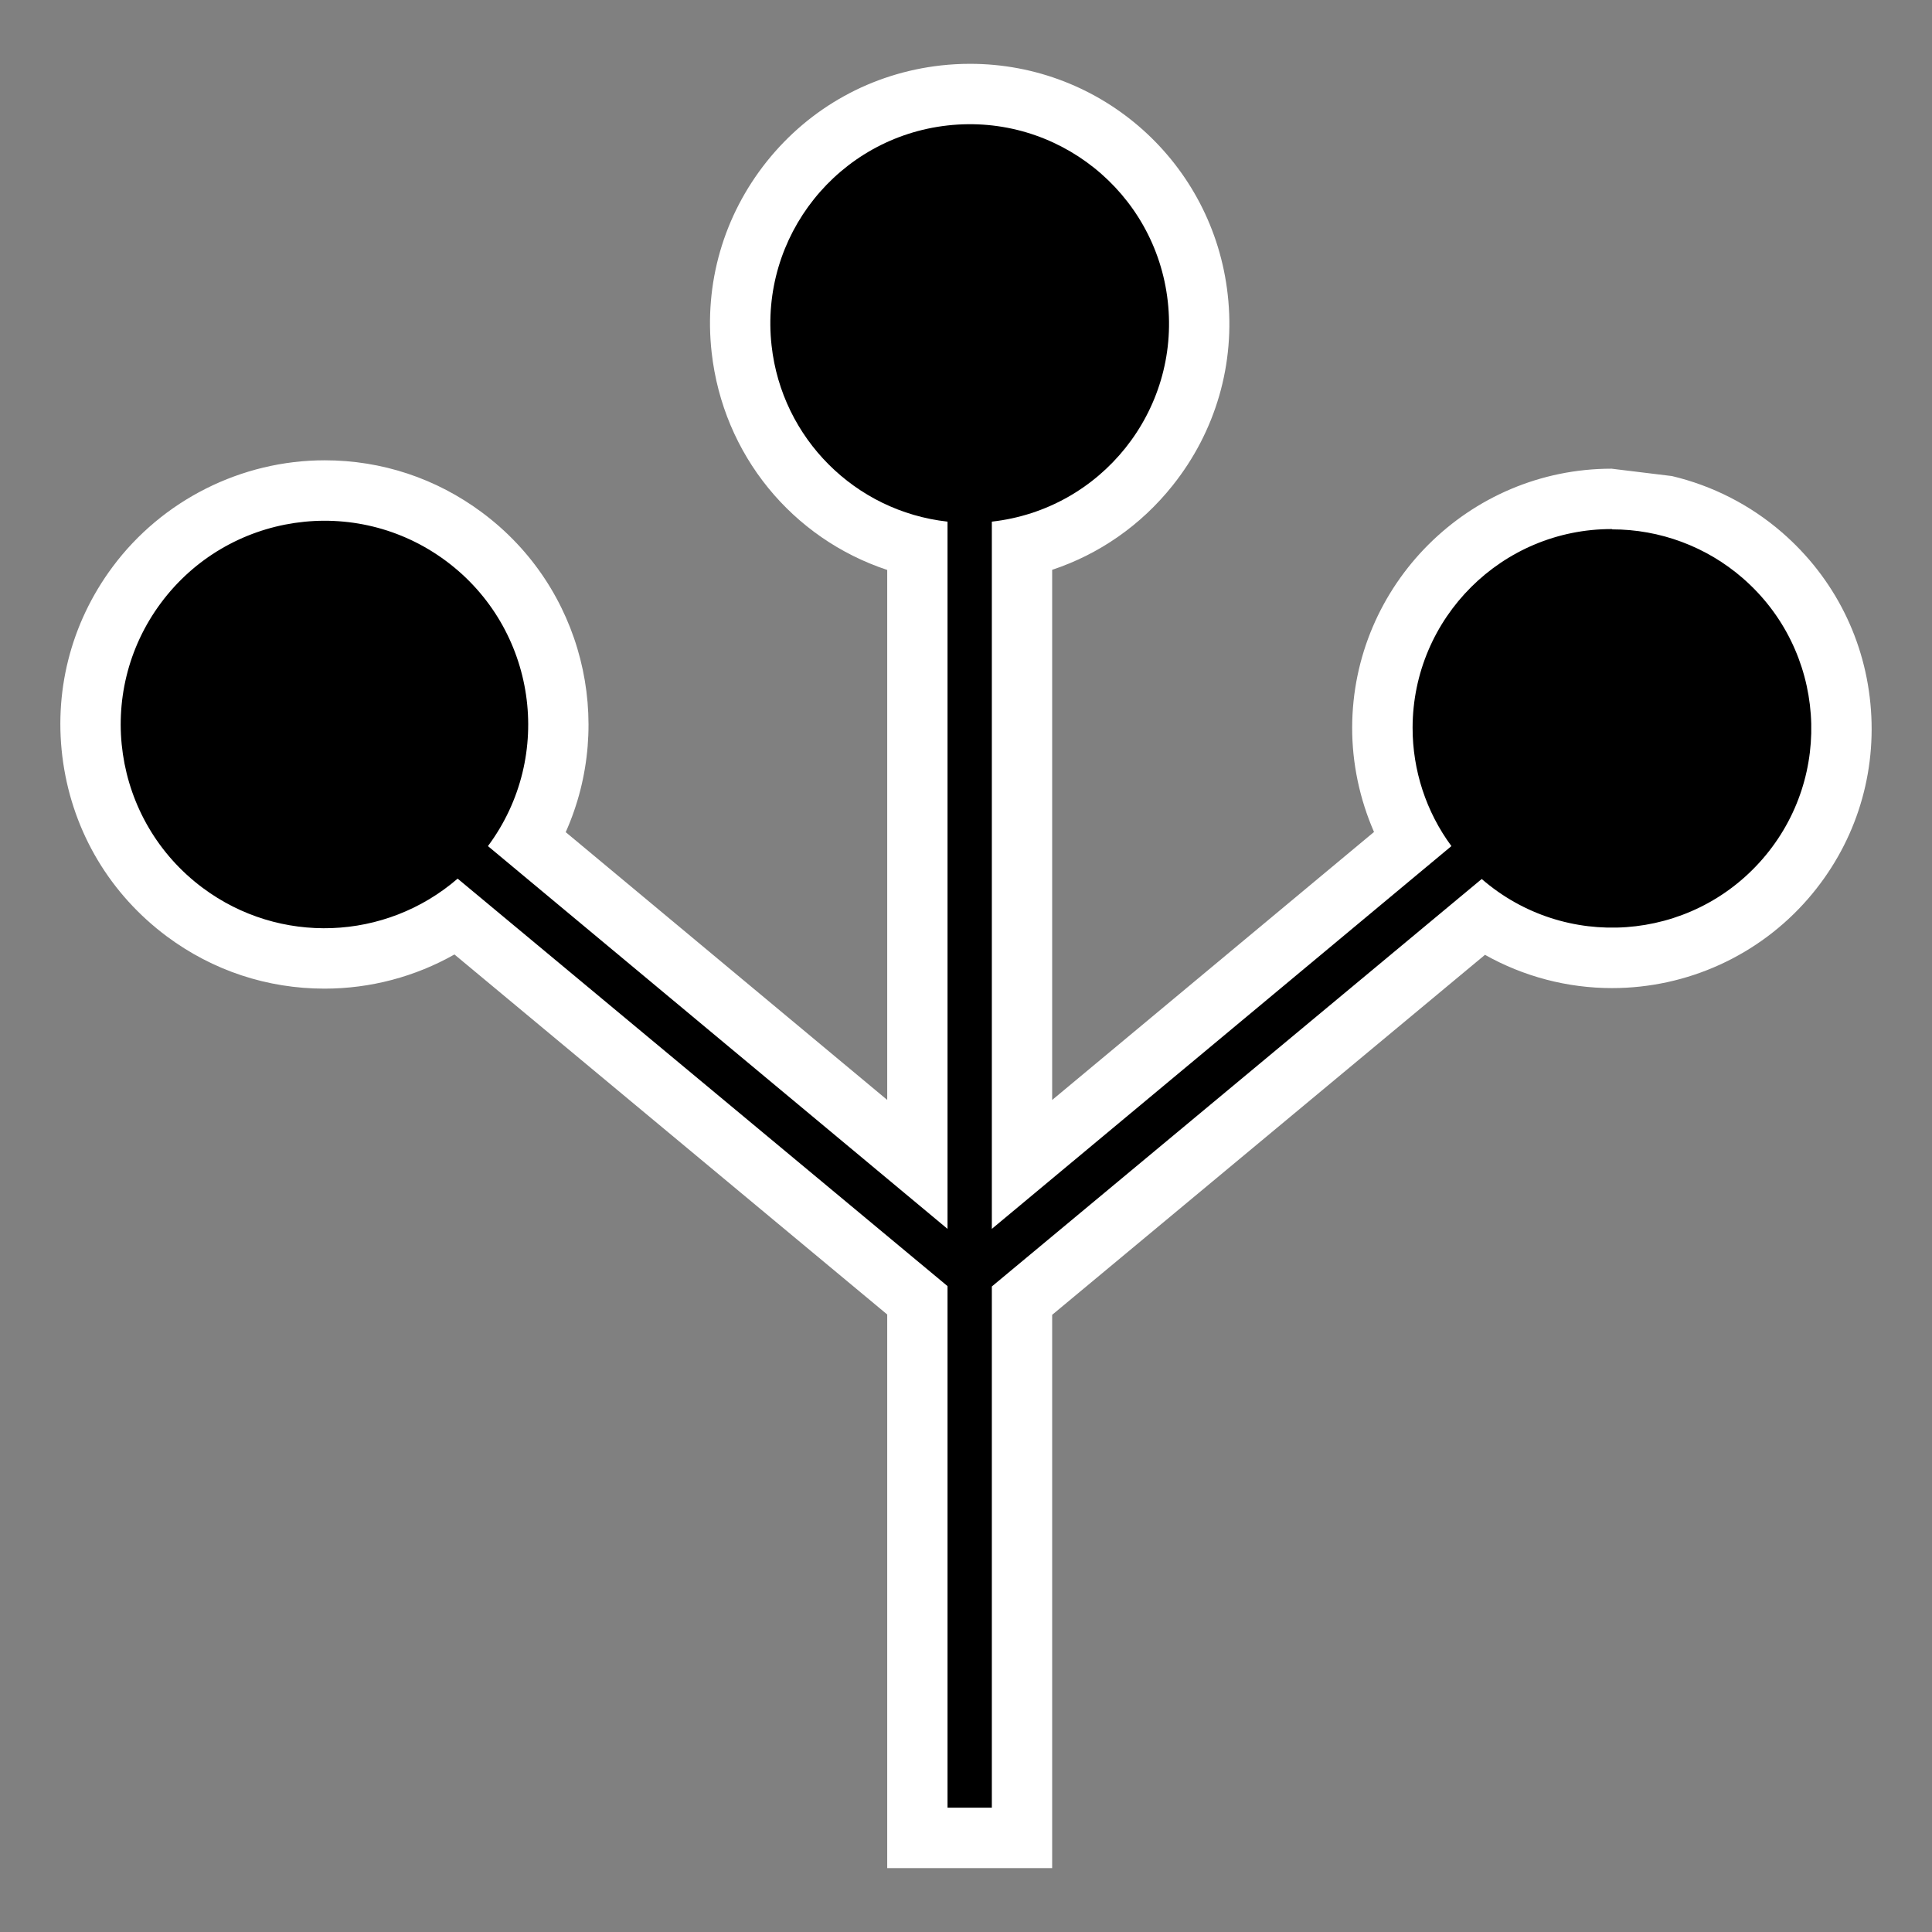 <svg version="1.1" xmlns="http://www.w3.org/2000/svg" xmlns:xlink="http://www.w3.org/1999/xlink" x="0px"
	 y="0px" width="32px" height="32px" viewBox="0 0 32 32" style="enable-background:new 0 0 32 32;" xml:space="preserve">
<rect x="0" y="0" width="32" height="32" fill="#808080" stroke="none"/>
<style type="text/css">
	.st0{fill:#FFFFFF;}
	.st1{fill:none;}
</style>
<path class="st0" d="M14.695,30.942v-9.17l-7.168-5.963c-0.652,0.369-1.393,0.566-2.152,0.566c-0.947,0-1.85-0.299-2.61-0.864
	c-0.938-0.698-1.548-1.718-1.718-2.875c-0.17-1.156,0.12-2.309,0.818-3.247c0.821-1.105,2.134-1.765,3.513-1.765
	c0.945,0,1.847,0.299,2.607,0.865c1.673,1.244,2.202,3.464,1.385,5.294l5.325,4.435V9.44c-1.568-0.52-2.717-1.9-2.908-3.603
	c-0.128-1.142,0.197-2.265,0.914-3.163c0.717-0.897,1.741-1.462,2.882-1.59c0.162-0.018,0.323-0.027,0.482-0.027
	c2.191,0,4.027,1.644,4.27,3.823c0.128,1.141-0.197,2.265-0.914,3.163c-0.524,0.657-1.214,1.136-1.994,1.395v8.781l5.331-4.439
	c-0.237-0.543-0.363-1.135-0.362-1.729c0.005-2.364,1.932-4.288,4.296-4.288l1,0.122c0.671,0.159,1.297,0.477,1.824,0.934
	c0.867,0.752,1.391,1.796,1.473,2.942c0.082,1.145-0.287,2.254-1.039,3.122c-0.816,0.942-2.001,1.483-3.25,1.483
	c-0.741,0-1.465-0.192-2.104-0.551l-7.169,5.963v9.164H14.695z"/>
<path id="パス_33" d="M26.699,8.763c-1.82-0.004-3.298,1.469-3.302,3.289c-0.001,0.706,0.224,1.394,0.643,1.962l-7.612,6.34V8.64
	c1.812-0.203,3.117-1.836,2.914-3.648c-0.203-1.812-1.836-3.117-3.648-2.914s-3.117,1.836-2.914,3.648
	c0.171,1.533,1.381,2.743,2.914,2.914v11.714l-7.612-6.34c1.112-1.496,0.801-3.61-0.694-4.722s-3.61-0.801-4.722,0.694
	s-0.801,3.61,0.694,4.722c1.269,0.944,3.023,0.879,4.22-0.155l8.114,6.749v8.639h0.734v-8.633l8.114-6.749
	c1.377,1.193,3.46,1.044,4.653-0.333c1.193-1.377,1.044-3.46-0.333-4.653c-0.6-0.52-1.368-0.806-2.163-0.805V8.763z"/>
<rect x="0" y="0" class="st1" width="32" height="32"/>
</svg>
